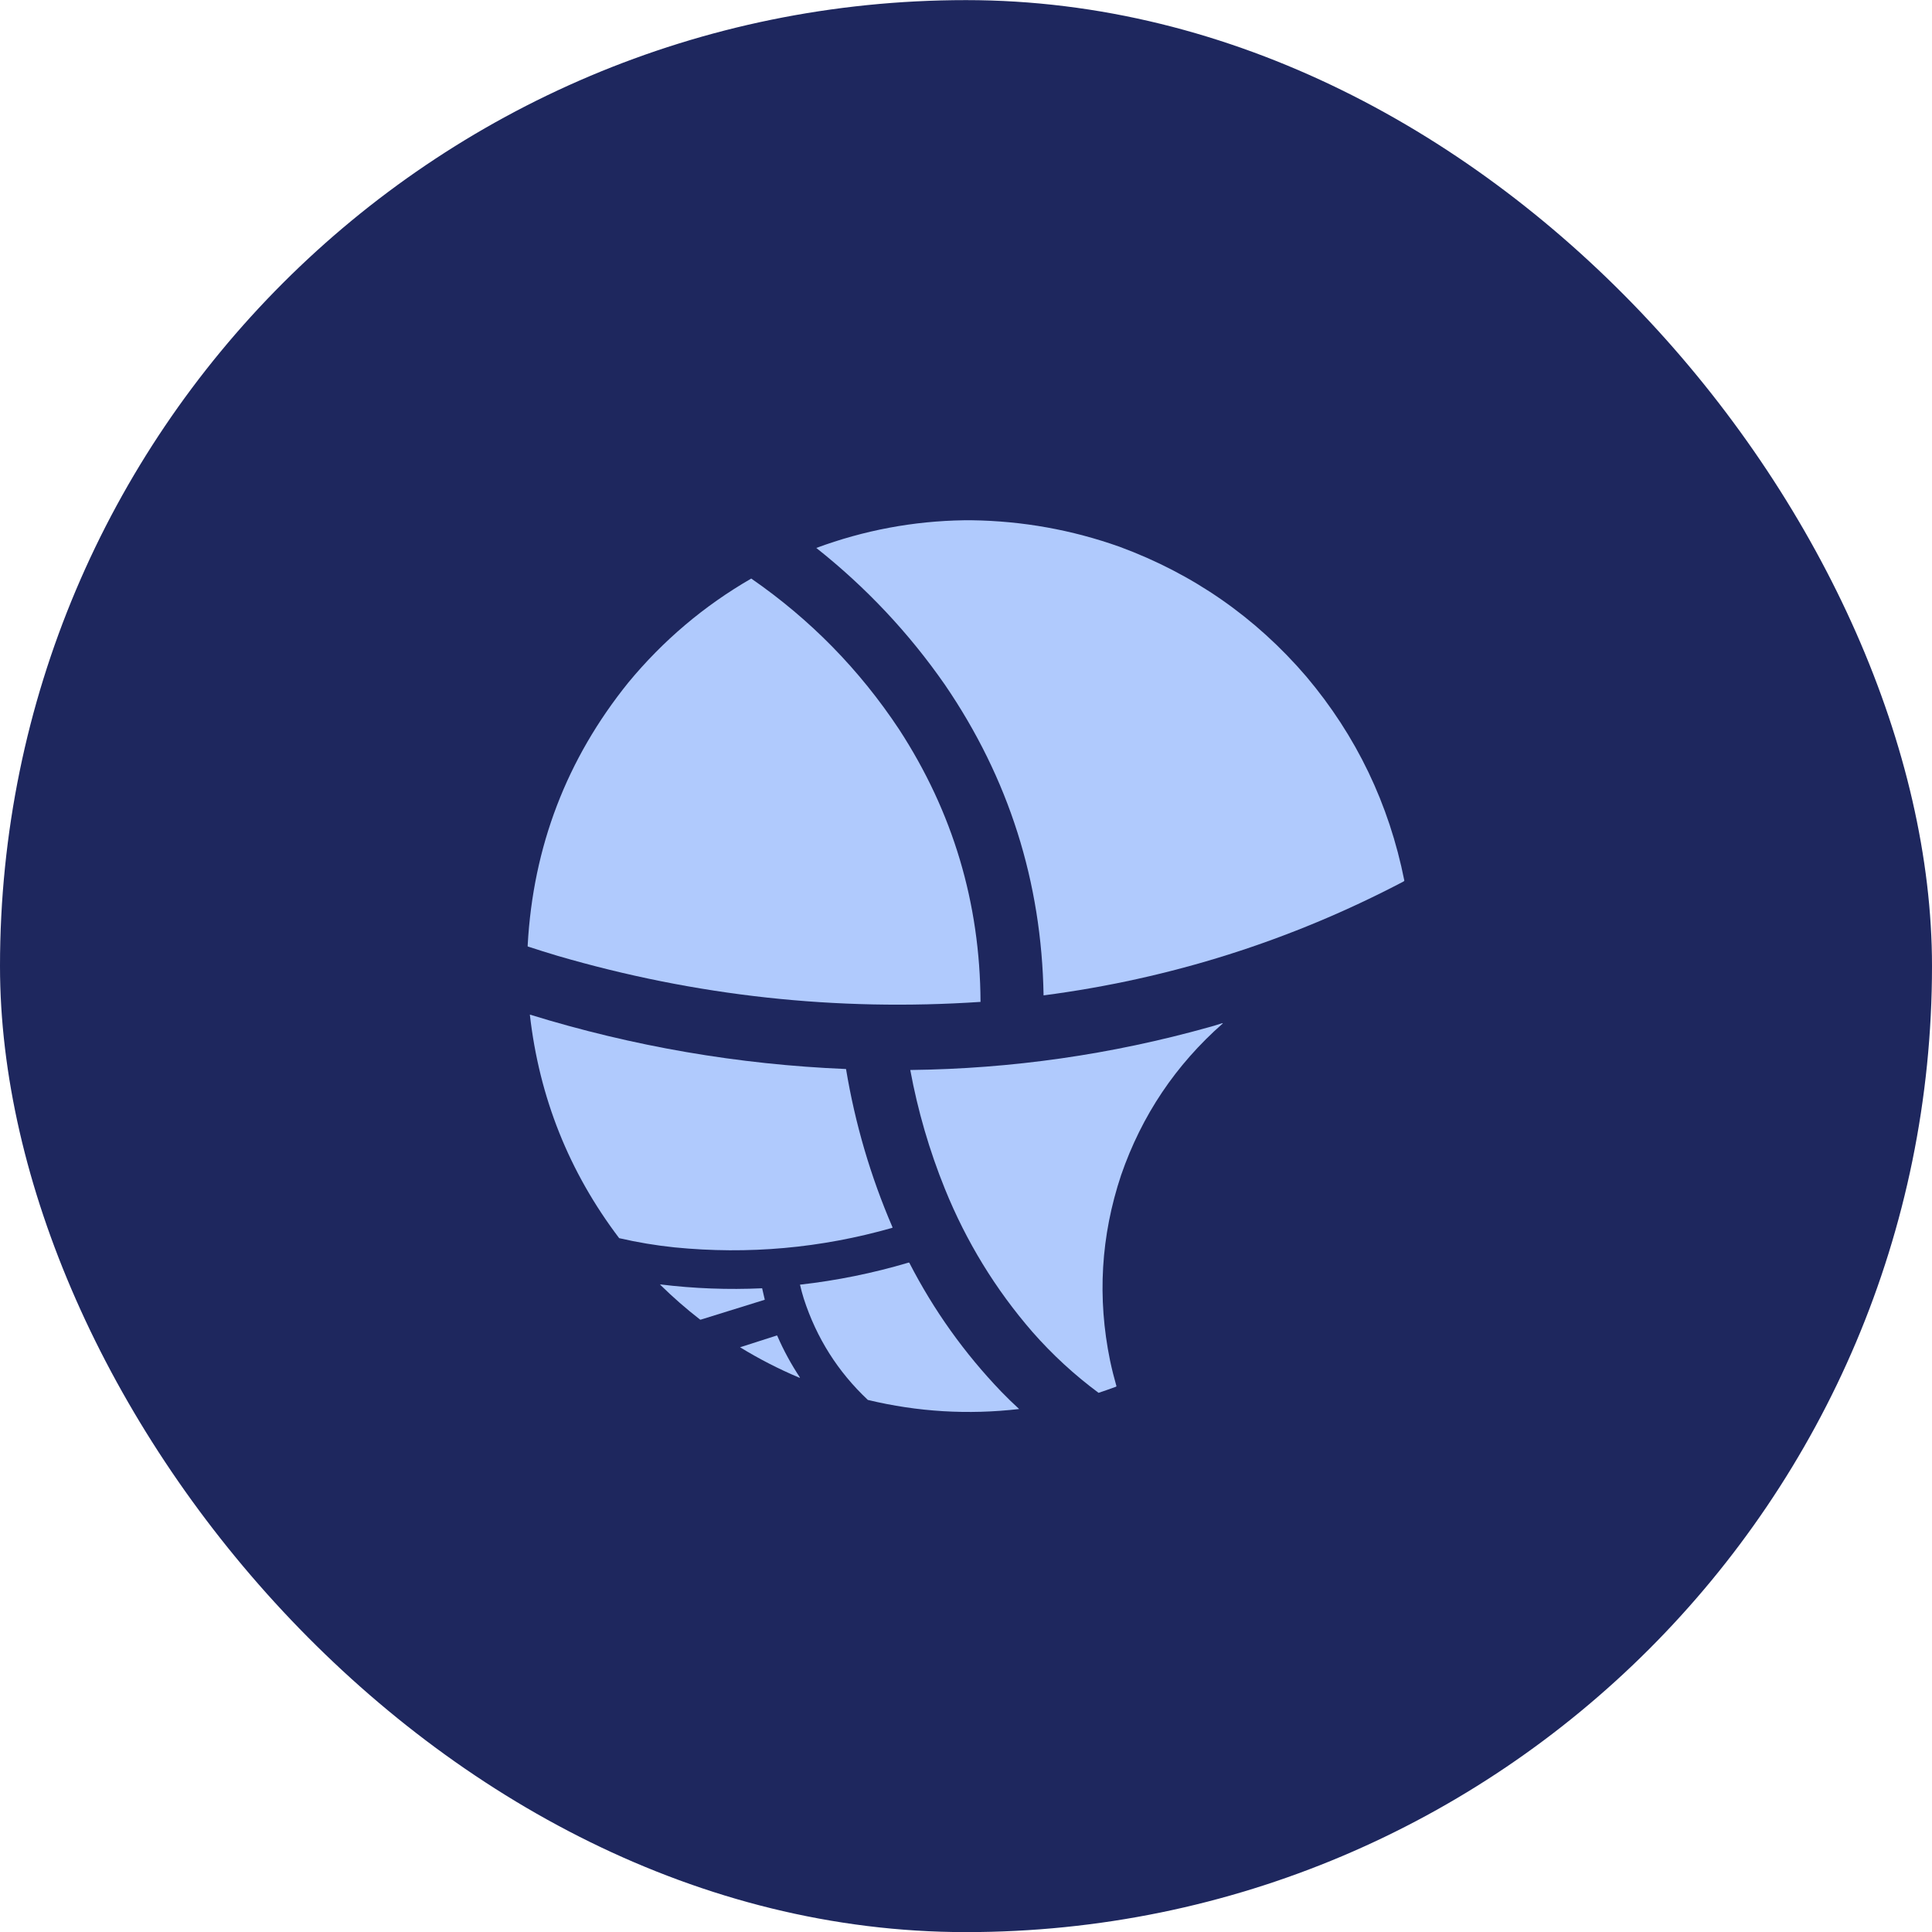 <?xml version="1.0" encoding="UTF-8"?>
<svg xmlns="http://www.w3.org/2000/svg" width="52" height="52" viewBox="0 0 52 52" fill="none">
  <rect y="0.003" width="52" height="52" rx="26" fill="#1E275E"></rect>
  <g opacity="0.988">
    <path fill-rule="evenodd" clip-rule="evenodd" d="M14.261 27.308C17.034 28.164 19.871 28.652 22.771 28.773C23.015 30.243 23.431 31.661 24.02 33.028C24.024 33.035 24.023 33.041 24.017 33.047C22.095 33.595 20.14 33.771 18.152 33.573C17.651 33.521 17.155 33.438 16.665 33.325C15.316 31.546 14.514 29.54 14.261 27.308Z" fill="#B2CCFF"></path>
    <path fill-rule="evenodd" clip-rule="evenodd" d="M14.203 25.474C14.203 25.462 14.203 25.449 14.203 25.436C14.35 22.783 15.252 20.429 16.91 18.373C17.848 17.238 18.951 16.304 20.22 15.572C21.808 16.67 23.135 18.024 24.2 19.632C25.648 21.857 26.378 24.302 26.391 26.966C22.519 27.225 18.721 26.811 14.997 25.723C14.731 25.643 14.466 25.561 14.203 25.474Z" fill="#B2CCFF"></path>
    <path fill-rule="evenodd" clip-rule="evenodd" d="M24.455 33.983C24.463 33.981 24.469 33.984 24.475 33.989C25.131 35.265 25.956 36.421 26.949 37.456C27.105 37.617 27.265 37.773 27.43 37.924C26.058 38.083 24.701 38.002 23.358 37.679C22.551 36.92 21.976 36.011 21.633 34.951C21.595 34.828 21.561 34.703 21.532 34.577C22.525 34.465 23.499 34.267 24.455 33.983Z" fill="#B2CCFF"></path>
    <path fill-rule="evenodd" clip-rule="evenodd" d="M32.894 27.54C32.901 27.539 32.907 27.54 32.914 27.544C31.643 28.661 30.73 30.022 30.175 31.627C29.629 33.266 29.53 34.931 29.878 36.623C29.927 36.853 29.984 37.081 30.049 37.308C30.047 37.315 30.043 37.32 30.036 37.324C29.881 37.381 29.725 37.436 29.568 37.488C28.919 37.007 28.325 36.46 27.788 35.849C26.793 34.702 26.008 33.42 25.433 32.001C25.014 30.966 24.703 29.898 24.5 28.799C27.231 28.767 29.91 28.383 32.539 27.647C32.659 27.614 32.778 27.579 32.894 27.54Z" fill="#B2CCFF"></path>
    <path fill-rule="evenodd" clip-rule="evenodd" d="M17.771 34.57C18.682 34.682 19.596 34.716 20.513 34.674C20.537 34.777 20.56 34.88 20.584 34.983C20.009 35.161 19.433 35.34 18.858 35.519C18.853 35.518 18.847 35.517 18.842 35.516C18.469 35.227 18.113 34.916 17.774 34.583C17.771 34.58 17.77 34.575 17.771 34.57Z" fill="#B2CCFF"></path>
    <path fill-rule="evenodd" clip-rule="evenodd" d="M25.946 14.003C26.019 14.003 26.092 14.003 26.165 14.003C27.526 14.023 28.849 14.26 30.133 14.716C32.114 15.447 33.791 16.612 35.162 18.212C36.508 19.808 37.386 21.638 37.798 23.702C37.792 23.714 37.784 23.722 37.772 23.728C34.728 25.324 31.5 26.345 28.088 26.791C28.036 23.733 27.151 20.946 25.433 18.431C24.463 17.035 23.309 15.808 21.971 14.748C23.254 14.273 24.579 14.024 25.946 14.003Z" fill="#B2CCFF"></path>
    <path fill-rule="evenodd" clip-rule="evenodd" d="M20.907 35.945C20.912 35.945 20.917 35.947 20.92 35.952C21.091 36.347 21.296 36.722 21.532 37.078C21.524 37.083 21.515 37.083 21.507 37.078C20.956 36.845 20.427 36.573 19.919 36.262C20.248 36.155 20.578 36.049 20.907 35.945Z" fill="#B2CCFF"></path>
  </g>
</svg>
